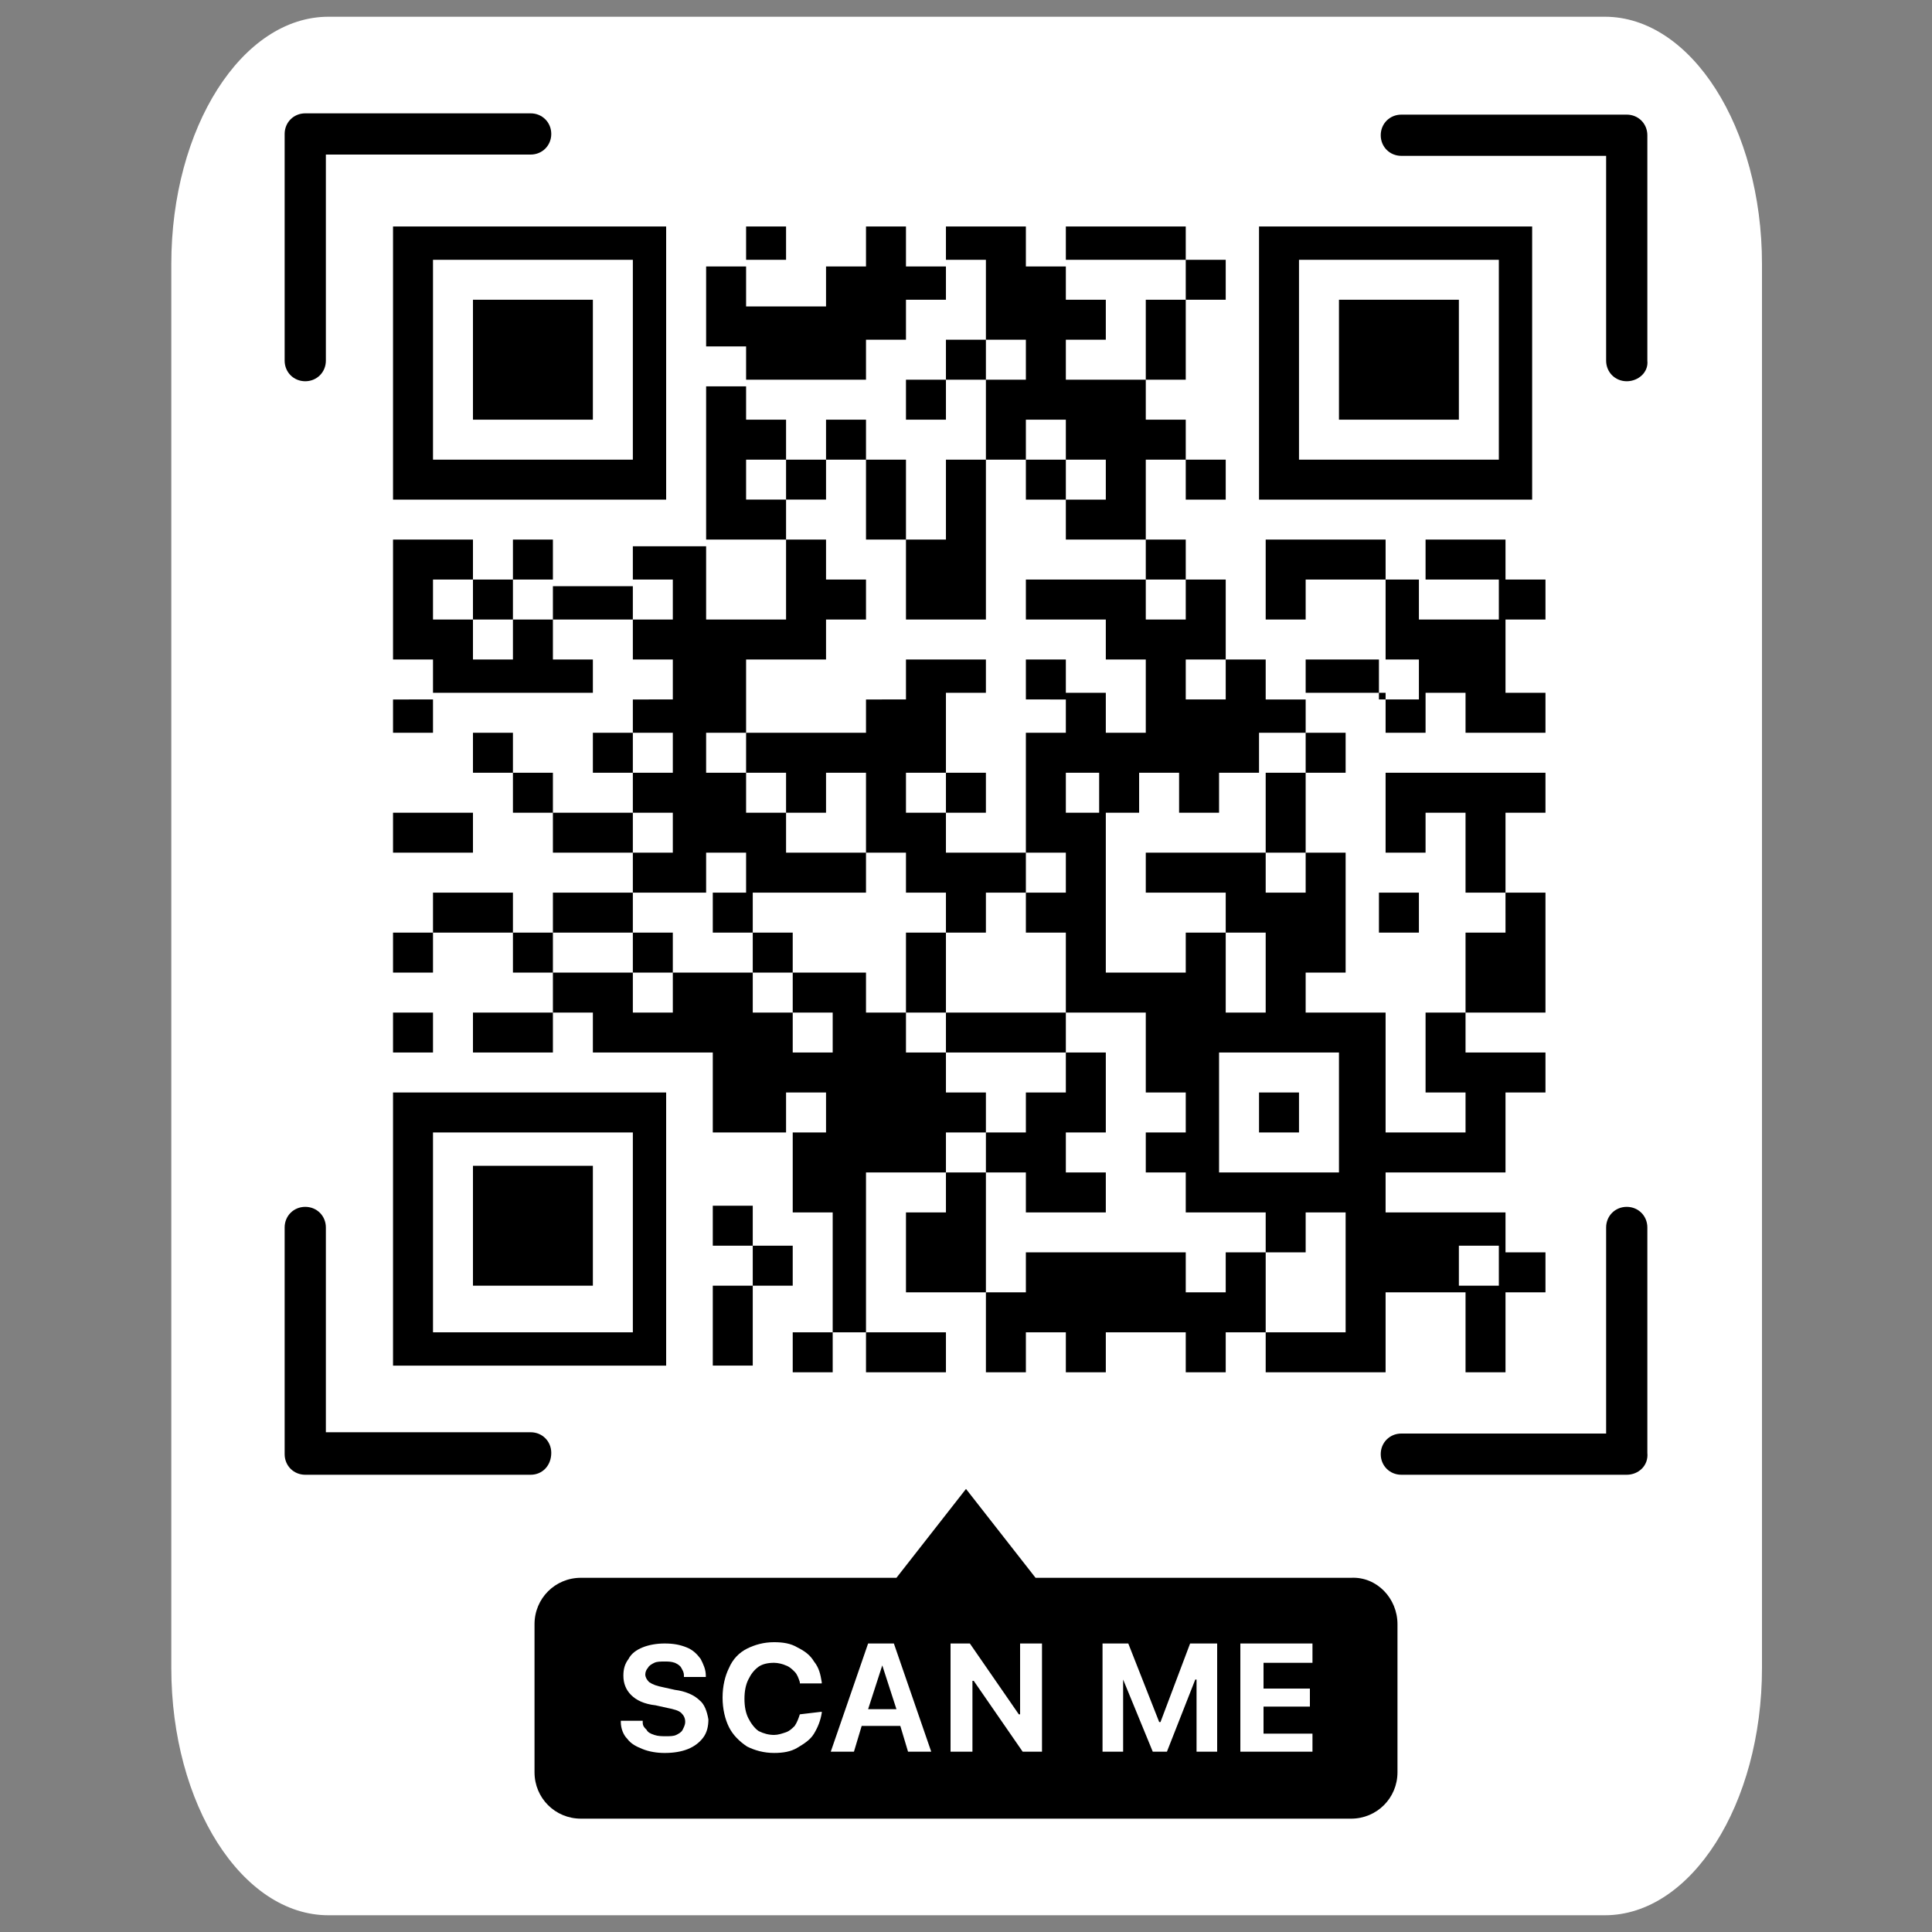 <?xml version="1.0" encoding="UTF-8"?> <svg xmlns="http://www.w3.org/2000/svg" xmlns:xlink="http://www.w3.org/1999/xlink" version="1.1" id="Layer_1" x="0px" y="0px" viewBox="0 0 150 150" style="enable-background:new 0 0 150 150;" xml:space="preserve"><rect x="0" y="0" width="150" height="150" fill="#808080" stroke="none"/> <style type="text/css"> .st0{fill:#FFFFFF;} .st1{fill-rule:evenodd;clip-rule:evenodd;} </style> <path class="st0" d="M13.3,129.5c0,10.6,5.5,19.2,12.2,19.2h99.1c6.7,0,12.2-8.6,12.2-19.2v-109c0-10.6-5.5-19.2-12.2-19.2H25.5 c-6.7,0-12.2,8.6-12.2,19.2V129.5z"></path> <g> <g transform="scale(5.172)"> <g transform="translate(0,0)"> <path class="st1" d="M11.2,3.4v0.6h-0.6v1.2h0.6v0.6h-0.6v2.4H9.5v0.6H8.3V8.1H7.7v0.6H7.1V8.1H5.9v1.8h0.6v0.6H5.9V11h0.6v-0.6 h2.4V9.9H8.3V9.3h1.2v0.6h0.6v0.6H9.5V11H8.9v0.6h0.6v0.6H8.3v-0.6H7.7V11H7.1v0.6h0.6v0.6h0.6v0.6h1.2v0.6H8.3V14H7.7v-0.6H6.5 V14H5.9v0.6h0.6V14h1.2v0.6h0.6v0.6H7.1v0.6h1.2v-0.6h0.6v0.6h1.8V17h1.2v1.2h0.6v1.8h-0.6v0.6h0.6v-0.6H13v0.6h1.2v-0.6H13v-2.4 h1.2v0.6h-0.6v1.2h1.2v1.2h0.6v-0.6H16v0.6h0.6v-0.6h1.2v0.6h0.6v-0.6h0.6v0.6h1.8v-1.2h1.2v1.2h0.6v-1.2h0.6v-0.6h-0.6v-0.6 h-1.8v-0.6h1.8v-1.2h0.6v-0.6h-1.2v-0.6h1.2v-1.8h-0.6v-1.2h0.6v-0.6h-2.4v1.2h0.6v-0.6h0.6v1.2h0.6V14h-0.6v1.2h-0.6v1.2h0.6V17 h-1.2v-1.8h-1.2v-0.6h0.6v-1.8h-0.6v-1.2h0.6V11h-0.6v-0.6h1.2V11h0.6v-0.6h0.6V11h1.2v-0.6h-0.6V9.3h0.6V8.7h-0.6V8.1h-1.2v0.6 h-0.6V8.1h-1.8v1.2h0.6V8.7h1.2v1.2h-1.2v0.6h-0.6V9.9h-0.6V8.7h-0.6V8.1h-0.6V6.9h0.6v0.6h0.6V6.9h-0.6V6.3h-0.6V5.7h0.6V4.5 h0.6V3.9h-0.6V3.4H16v0.6h-0.6V3.4h-1.2v0.6h-0.6V3.4H13v0.6h-0.6v0.6h-1.2V3.9h0.6V3.4H11.2z M14.2,3.9v0.6h-0.6v0.6H13v0.6 h-1.8v0.6h0.6v0.6h-0.6v0.6h0.6v0.6h-1.2v1.2h1.2V8.1h0.6v0.6H13v0.6h-0.6v0.6h-1.2V11h-0.6v0.6h0.6v0.6h0.6v0.6H13v0.6h-1.8 v-0.6h-0.6v0.6H9.5V14H8.3v0.6h1.2v0.6h0.6v-0.6h1.2v0.6h0.6v0.6h0.6v-0.6h-0.6v-0.6H13v0.6h0.6v0.6h0.6v0.6h0.6V17h-0.6v0.6h0.6 v1.8h0.6v-0.6h2.4v0.6h0.6v-0.6h0.6v1.2h1.2v-1.8h-0.6v0.6h-0.6v-0.6h-1.2v-0.6h-0.6V17h0.6v-0.6h-0.6v-1.2H16V14h-0.6v-0.6H16 v-0.6h-0.6V11H16v-0.6h0.6V11h0.6V9.9h-0.6V9.3h-1.2V8.7h1.8v0.6h0.6V8.7h-0.6V8.1H16V7.5h0.6V6.9H16V6.3h-0.6v0.6h-0.6V5.7h0.6 V5.1h-0.6V3.9H14.2z M16,3.9v0.6h0.6v0.6H16v0.6h1.2V4.5h0.6V3.9H16z M14.2,5.1v0.6h-0.6v0.6h0.6V5.7h0.6V5.1H14.2z M12.4,6.3 v0.6h-0.6v0.6h0.6V6.9H13v1.2h0.6v1.2h1.2V6.9h-0.6v1.2h-0.6V6.9H13V6.3H12.4z M15.4,6.9v0.6H16V6.9H15.4z M6.5,8.7v0.6h0.6v0.6 h0.6V9.3h0.6V8.7H7.7v0.6H7.1V8.7H6.5z M9.5,8.7v0.6h0.6V8.7H9.5z M21.3,8.7v0.6h1.2V8.7H21.3z M13.6,9.9v0.6H13V11h-1.8v0.6h0.6 v0.6h0.6v-0.6H13v1.2h0.6v0.6h0.6V14h-0.6v1.2h0.6v0.6H16v0.6h-0.6V17h-0.6v0.6h0.6v0.6h1.2v-0.6H16V17h0.6v-1.2H16v-0.6h-1.8V14 h0.6v-0.6h0.6v-0.6h-1.2v-0.6h0.6v-0.6h-0.6v-1.2h0.6V9.9H13.6z M15.4,9.9v0.6H16V9.9H15.4z M17.8,9.9v0.6h0.6V9.9H17.8z M20.7,9.9v0.6h0.6V9.9H20.7z M9.5,11v0.6h0.6V11H9.5z M18.9,11v0.6h-0.6v0.6h-0.6v-0.6h-0.6v0.6h-0.6v-0.6H16v0.6h0.6v2.4h1.2 V14h0.6v1.2h0.6V14h-0.6v-0.6h-1.2v-0.6h1.8v0.6h0.6v-0.6h-0.6v-1.2h0.6V11H18.9z M13.6,11.6v0.6h0.6v-0.6H13.6z M5.9,12.2v0.6 h1.2v-0.6H5.9z M9.5,12.2v0.6h0.6v-0.6H9.5z M10.7,13.4V14h0.6v0.6h0.6V14h-0.6v-0.6H10.7z M20.7,13.4V14h0.6v-0.6H20.7z M9.5,14 v0.6h0.6V14H9.5z M5.9,15.2v0.6h0.6v-0.6H5.9z M18.3,15.8v1.8h1.8v-1.8H18.3z M11.8,16.4V17h0.6v-0.6H11.8z M18.9,16.4V17h0.6 v-0.6H18.9z M10.7,18.1v0.6h0.6v0.6h-0.6v1.2h0.6v-1.2h0.6v-0.6h-0.6v-0.6H10.7z M21.9,18.7v0.6h0.6v-0.6H21.9z M5.9,3.4v4.1h4.1 V3.4H5.9z M6.5,3.9v3h3v-3H6.5z M7.1,4.5v1.8h1.8V4.5H7.1z M18.9,3.4v4.1h4.1V3.4H18.9z M19.5,3.9v3h3v-3H19.5z M20.1,4.5v1.8 h1.8V4.5H20.1z M5.9,16.4v4.1h4.1v-4.1H5.9z M6.5,17v3h3v-3H6.5z M7.1,17.5v1.8h1.8v-1.8H7.1z"></path> </g> </g> <path d="M23.7,29.6c-0.9,0-1.6-0.7-1.6-1.6V10.4c0-0.9,0.7-1.6,1.6-1.6h17.5c0.9,0,1.6,0.7,1.6,1.6c0,0.9-0.7,1.6-1.6,1.6H25.3V28 C25.3,28.9,24.6,29.6,23.7,29.6z"></path> <path d="M126.3,29.6c-0.9,0-1.6-0.7-1.6-1.6V12.1h-15.9c-0.9,0-1.6-0.7-1.6-1.6c0-0.9,0.7-1.6,1.6-1.6h17.5c0.9,0,1.6,0.7,1.6,1.6 V28C128,28.9,127.2,29.6,126.3,29.6z"></path> <path d="M41.2,114.5H23.7c-0.9,0-1.6-0.7-1.6-1.6V95.3c0-0.9,0.7-1.6,1.6-1.6s1.6,0.7,1.6,1.6v15.9h15.9c0.9,0,1.6,0.7,1.6,1.6 C42.8,113.8,42.1,114.5,41.2,114.5z"></path> <path d="M126.3,114.5h-17.5c-0.9,0-1.6-0.7-1.6-1.6c0-0.9,0.7-1.6,1.6-1.6h15.9V95.3c0-0.9,0.7-1.6,1.6-1.6s1.6,0.7,1.6,1.6v17.5 C128,113.8,127.2,114.5,126.3,114.5z"></path> <g> <path d="M108.5,126.1v11.5c0,2-1.6,3.6-3.6,3.6H45.1c-2,0-3.6-1.6-3.6-3.6v-11.5c0-2,1.6-3.6,3.6-3.6h24.5l5.4-6.9l5.4,6.9h24.5 C106.9,122.4,108.5,124.1,108.5,126.1z"></path> <g> <path class="st0" d="M54.3,132c-0.4-0.4-1.1-0.7-1.9-0.8l-0.9-0.2c-0.5-0.1-0.8-0.2-1.1-0.4c-0.2-0.2-0.3-0.4-0.3-0.6v0 c0-0.2,0.1-0.4,0.2-0.5c0.1-0.2,0.3-0.3,0.5-0.4c0.2-0.1,0.5-0.1,0.8-0.1c0.3,0,0.5,0,0.8,0.1c0.2,0.1,0.4,0.2,0.5,0.4 c0.1,0.2,0.2,0.3,0.2,0.6l0,0.1h1.7l0-0.1c0-0.5-0.2-0.9-0.4-1.3c-0.3-0.4-0.6-0.7-1.1-0.9c-0.5-0.2-1-0.3-1.7-0.3 c-0.6,0-1.2,0.1-1.7,0.3c-0.5,0.2-0.9,0.5-1.1,0.9c-0.3,0.4-0.4,0.8-0.4,1.3v0c0,0.6,0.2,1.1,0.6,1.5c0.4,0.4,1,0.7,1.9,0.8 l0.9,0.2c0.5,0.1,0.9,0.2,1.1,0.4c0.2,0.2,0.3,0.4,0.3,0.7v0c0,0.2-0.1,0.4-0.2,0.6c-0.1,0.2-0.3,0.3-0.5,0.4 c-0.2,0.1-0.5,0.1-0.8,0.1c-0.3,0-0.6,0-0.9-0.1c-0.3-0.1-0.5-0.2-0.6-0.4c-0.2-0.2-0.3-0.3-0.3-0.6l0-0.1h-1.7l0,0.1 c0,0.5,0.2,1,0.5,1.3c0.3,0.4,0.7,0.6,1.2,0.8c0.5,0.2,1.1,0.3,1.7,0.3c0.7,0,1.3-0.1,1.8-0.3c0.5-0.2,0.9-0.5,1.2-0.9 c0.3-0.4,0.4-0.9,0.4-1.4v0C54.9,132.9,54.7,132.3,54.3,132z"></path> <path class="st0" d="M62.1,133.1c-0.1,0.3-0.2,0.6-0.4,0.9c-0.2,0.2-0.4,0.4-0.7,0.5c-0.3,0.1-0.6,0.2-0.9,0.2 c-0.4,0-0.8-0.1-1.2-0.3c-0.3-0.2-0.6-0.6-0.8-1c-0.2-0.4-0.3-0.9-0.3-1.5v0c0-0.6,0.1-1.1,0.3-1.5c0.2-0.4,0.4-0.7,0.8-1 c0.3-0.2,0.7-0.3,1.2-0.3c0.3,0,0.7,0.1,0.9,0.2c0.3,0.1,0.5,0.3,0.7,0.5c0.2,0.2,0.3,0.5,0.4,0.8l0,0.1h1.7l0-0.1 c-0.1-0.6-0.2-1.1-0.6-1.6c-0.3-0.5-0.7-0.8-1.3-1.1c-0.5-0.3-1.1-0.4-1.8-0.4c-0.8,0-1.5,0.2-2.1,0.5c-0.6,0.3-1.1,0.8-1.4,1.5 c-0.3,0.6-0.5,1.4-0.5,2.3v0c0,0.9,0.2,1.7,0.5,2.3c0.3,0.6,0.8,1.1,1.4,1.5c0.6,0.3,1.3,0.5,2.1,0.5c0.7,0,1.3-0.1,1.8-0.4 c0.5-0.3,1-0.6,1.3-1.1c0.3-0.5,0.5-1,0.6-1.6l0-0.1L62.1,133.1L62.1,133.1z"></path> <path class="st0" d="M69,127.6h-0.5h-1.1l-2.9,8.4h1.8l0.6-2h3l0.6,2h1.8l-2.9-8.4H69z M67.4,132.7l1.1-3.4h0l1.1,3.4H67.4z"></path> <polygon class="st0" points="79.2,133.1 79.1,133.1 75.3,127.6 73.8,127.6 73.8,136 75.5,136 75.5,130.5 75.6,130.5 79.4,136 80.9,136 80.9,127.6 79.2,127.6 "></polygon> <polygon class="st0" points="90.1,133.7 90,133.7 87.6,127.6 85.6,127.6 85.6,136 87.2,136 87.2,130.4 87.2,130.4 89.5,136 90.6,136 92.8,130.4 92.9,130.4 92.9,136 94.5,136 94.5,127.6 92.4,127.6 "></polygon> <polygon class="st0" points="101.9,129.1 101.9,127.6 96.3,127.6 96.3,136 101.9,136 101.9,134.6 98.1,134.6 98.1,132.5 101.7,132.5 101.7,131.1 98.1,131.1 98.1,129.1 "></polygon> </g> </g> </g> </svg> 